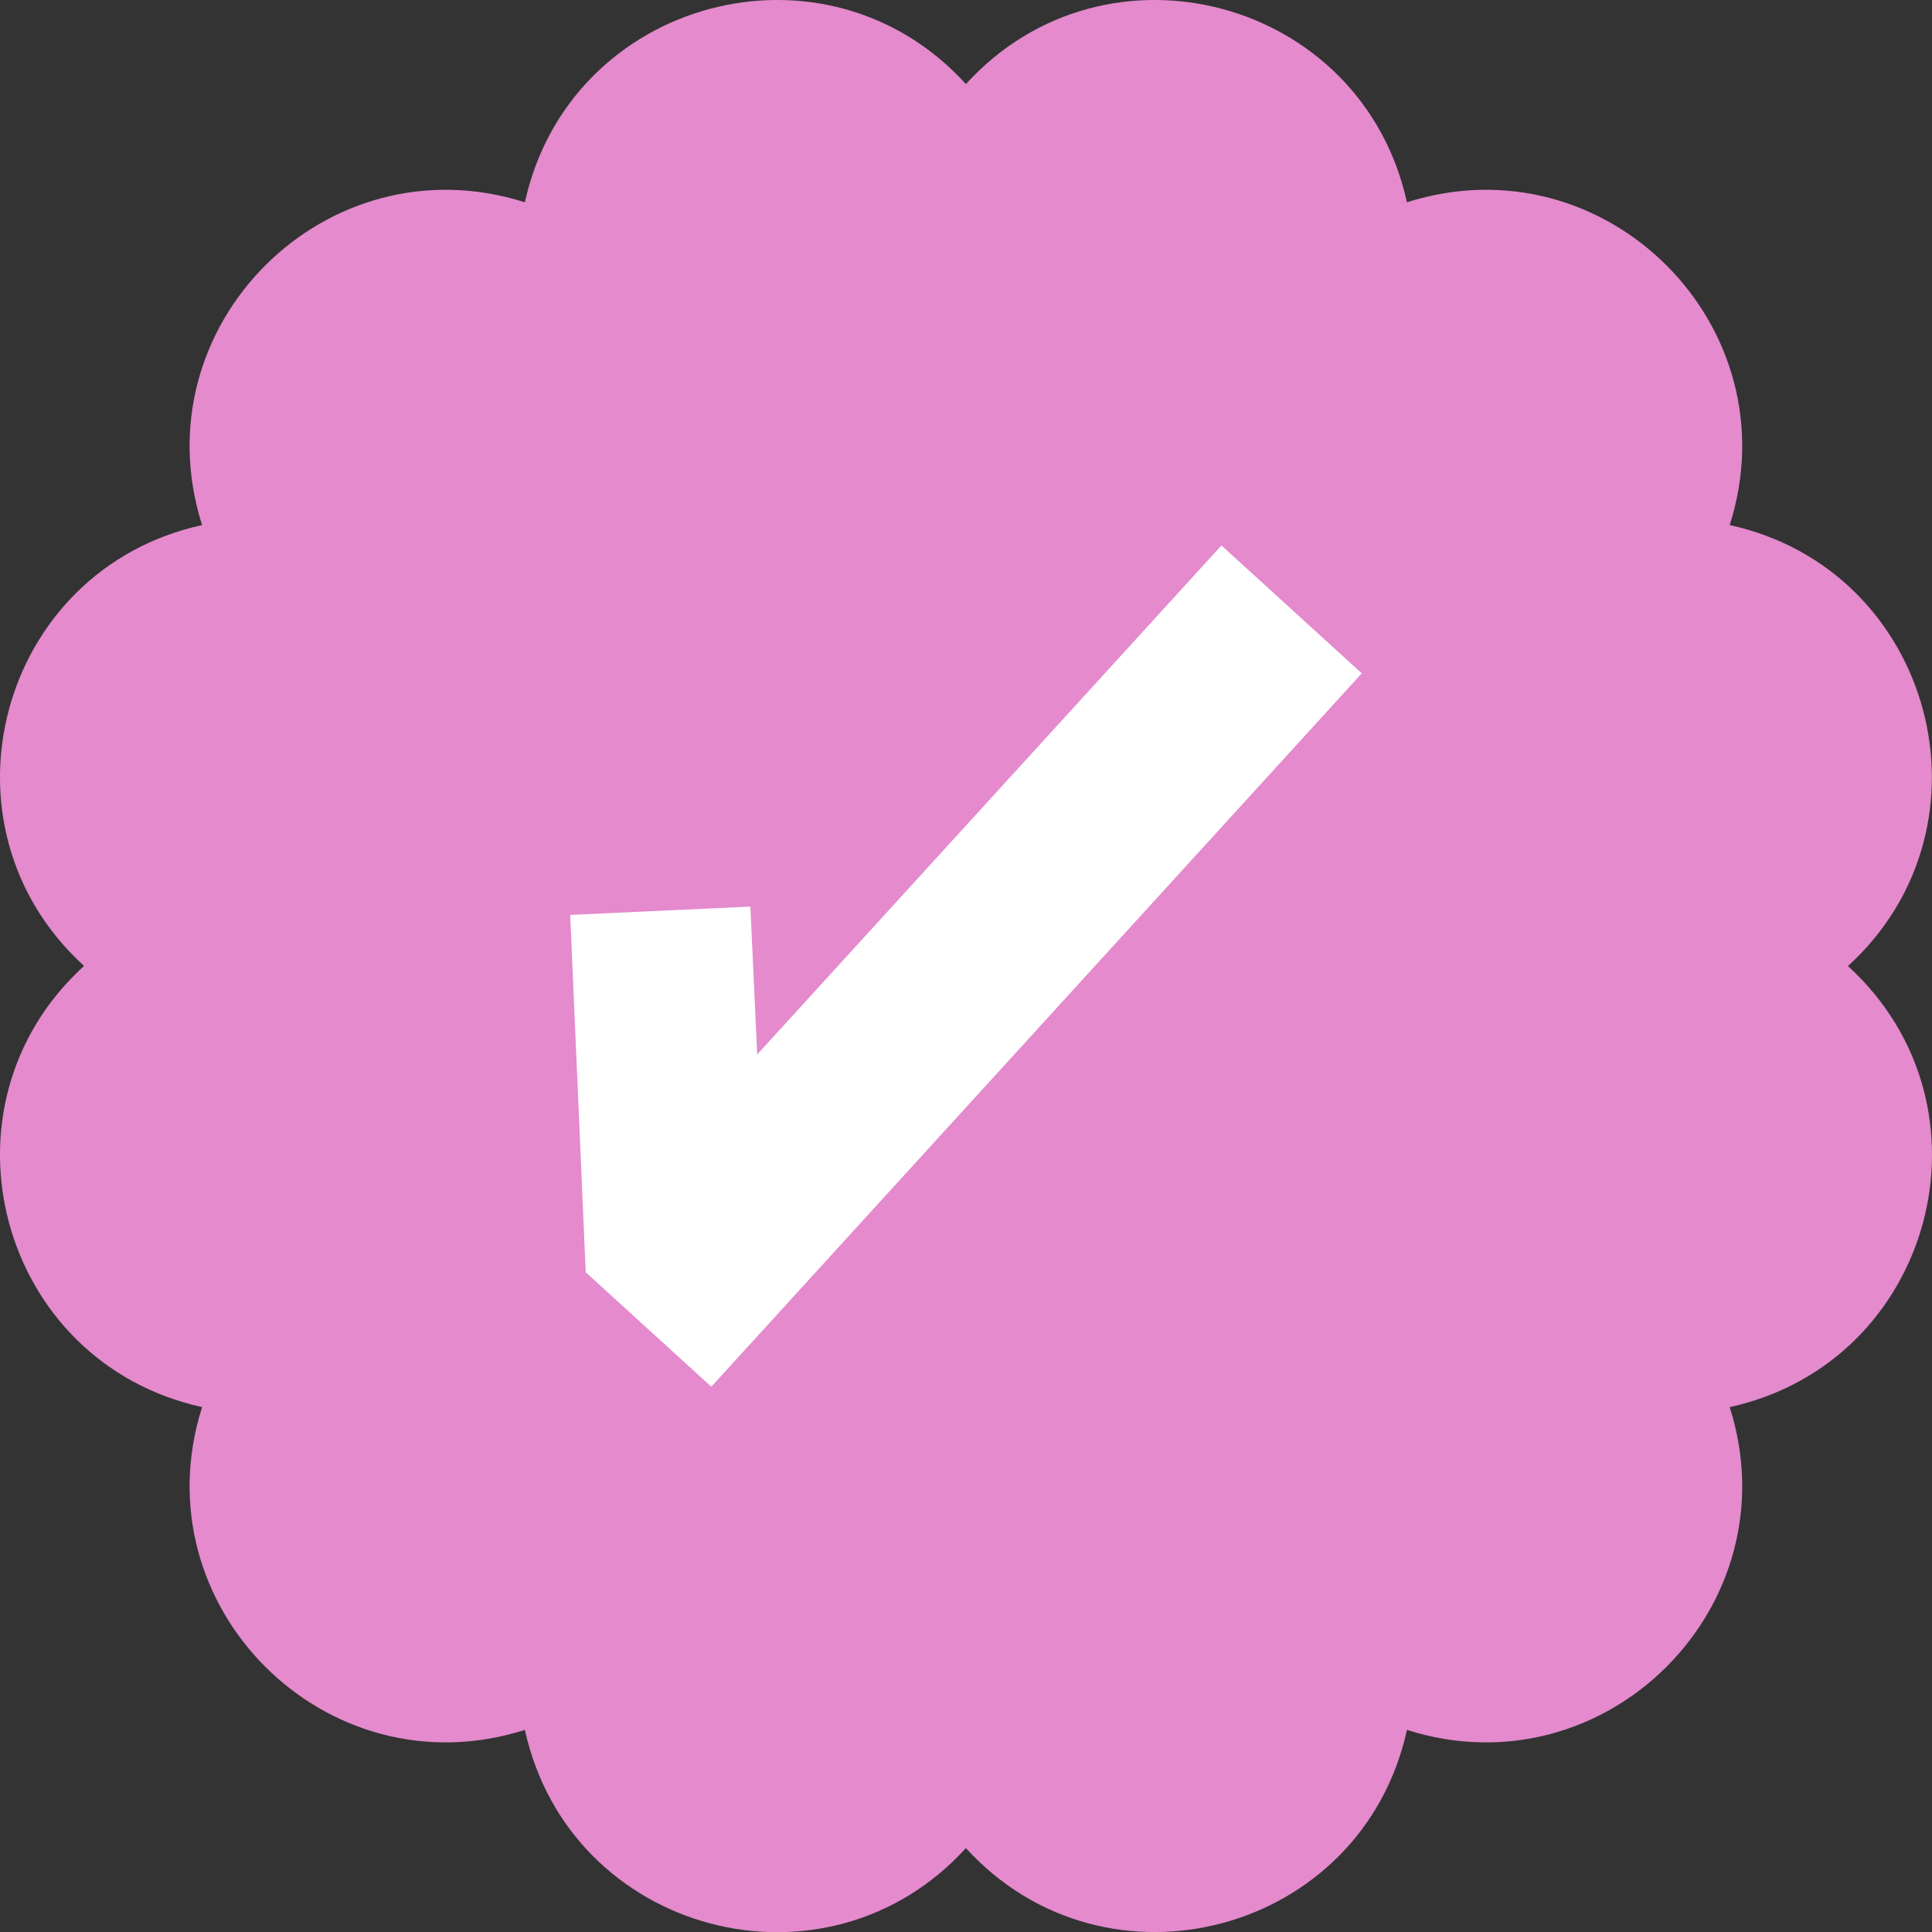 <svg xmlns="http://www.w3.org/2000/svg" id="Capa_1" data-name="Capa 1" viewBox="0 0 102.29 102.29"><rect x="0" y="0" width="102.29" height="102.29" fill="#333333" stroke="none"/><defs><style>      .cls-1 {        fill: #e48acd;      }      .cls-2 {        fill: #fff;      }    </style></defs><path class="cls-1" d="M51.14,4.45h0c7.44-8.16,20.98-4.53,23.35,6.26h0s0,0,0,0c10.52-3.35,20.44,6.57,17.09,17.09h0s0,0,0,0c10.78,2.36,14.41,15.91,6.26,23.35h0s0,0,0,0c8.16,7.44,4.53,20.98-6.26,23.35h0s0,0,0,0c3.35,10.52-6.57,20.44-17.09,17.09h0s0,0,0,0c-2.36,10.78-15.91,14.41-23.35,6.26h0s0,0,0,0c-7.44,8.16-20.98,4.53-23.35-6.26h0s0,0,0,0c-10.52,3.35-20.44-6.57-17.09-17.09h0s0,0,0,0C-.08,72.13-3.71,58.58,4.45,51.14h0s0,0,0,0C-3.71,43.71-.08,30.16,10.7,27.8h0s0,0,0,0c-3.35-10.52,6.57-20.44,17.09-17.09h0s0,0,0,0C30.16-.08,43.71-3.71,51.14,4.45h0Z"></path><path class="cls-2" d="M40.08,55.84l24.59-26.96,7.43,6.77-34.44,37.77-6.65-6.06-.82-18.92,9.54-.44.36,7.85Z"></path></svg>